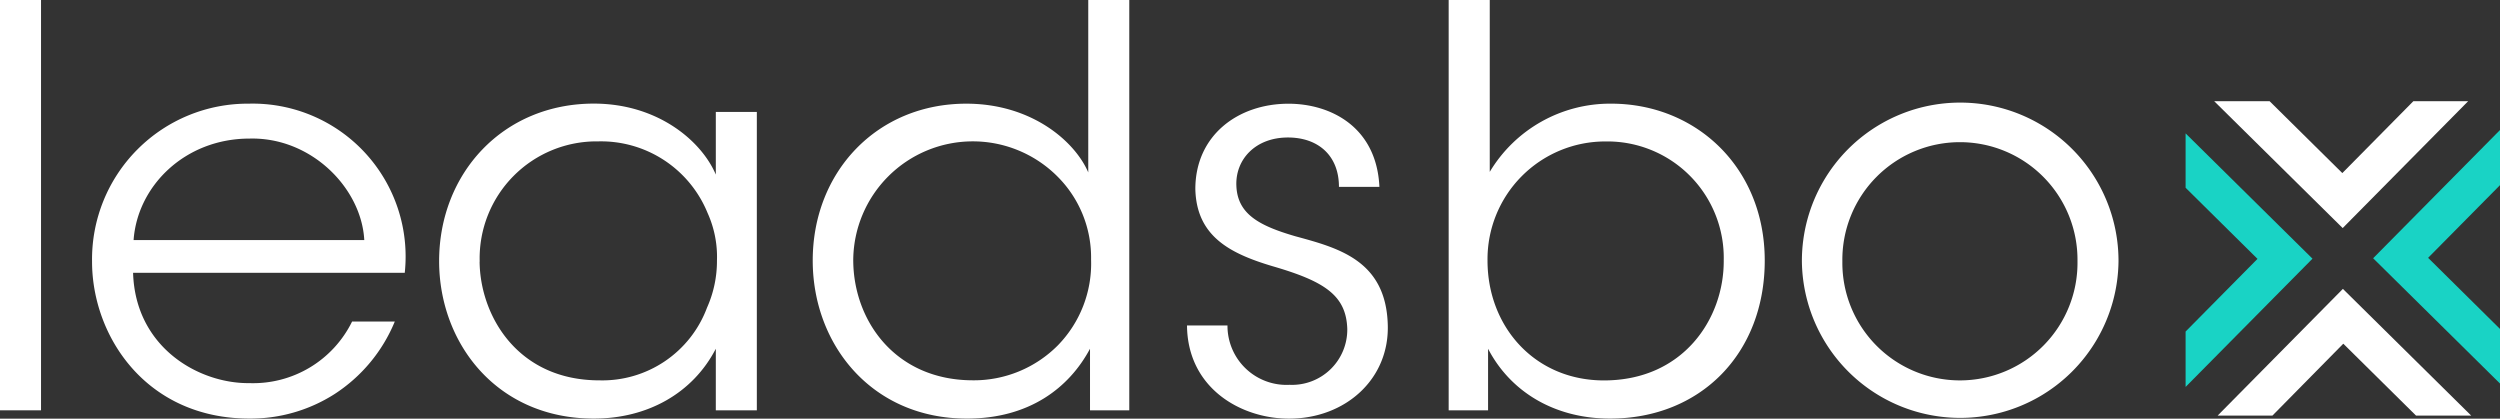 <svg id="Camada_1-2" xmlns="http://www.w3.org/2000/svg" width="291.613" height="48.834" viewBox="0 0 291.613 48.834">
  <rect x="0" y="0" width="291.613" height="48.834" fill="#333333" stroke="none"/>
  <g id="Grupo_66" data-name="Grupo 66">
    <g id="Grupo_64" data-name="Grupo 64" transform="translate(254.942 11.803)">
      <path id="Caminho_338" data-name="Caminho 338" d="M396.665,62.6h-6.434l-8.484-8.386L373.481,62.6H367.09L381.7,47.82Z" transform="translate(-363.355 -25.926)" fill="#fff"/>
      <path id="Caminho_339" data-name="Caminho 339" d="M396.144,16.75l-14.636,14.8L366.52,16.75h6.462l8.484,8.386,8.287-8.386Z" transform="translate(-363.187 -16.75)" fill="#fff"/>
      <path id="Caminho_340" data-name="Caminho 340" d="M407.628,27.954l-8.386,8.477,8.386,8.294v6.37L392.83,36.48l14.8-14.96Z" transform="translate(-370.957 -18.159)" fill="#19d3c5"/>
      <path id="Caminho_341" data-name="Caminho 341" d="M376.588,36.695l-14.8,14.96V45.193l8.386-8.477-8.386-8.294V22.08Z" transform="translate(-361.79 -18.324)" fill="#19d3c5"/>
    </g>
    <g id="Grupo_65" data-name="Grupo 65">
      <path id="Caminho_342" data-name="Caminho 342" d="M0,0H4.785V47.861H0Z" fill="#fff"/>
      <path id="Caminho_343" data-name="Caminho 343" d="M20.025,36.891c.261,8.731,7.695,12.938,13.579,12.867a12.861,12.861,0,0,0,11.965-7.181h4.982a18.425,18.425,0,0,1-7.047,8.47,18.208,18.208,0,0,1-9.894,2.847c-12.092,0-18.371-9.64-18.371-18.3A18.155,18.155,0,0,1,33.54,17.16,17.84,17.84,0,0,1,51.714,36.891Zm26.968-3.819C46.668,26.99,40.784,21.043,33.6,21.233c-7.5,0-13.065,5.5-13.516,11.838Z" transform="translate(-4.501 -5.068)" fill="#fff"/>
      <path id="Caminho_344" data-name="Caminho 344" d="M109.749,52.926h-4.785V45.745c-2.713,5.236-8.019,8.146-14.227,8.146C79.42,53.891,72.69,45.1,72.69,35.521c0-10.218,7.434-18.371,18.047-18.371,7.434,0,12.55,4.334,14.227,8.28V18.122h4.785v34.8ZM77.411,35.591c.063,6.272,4.4,13.84,13.974,13.84a13.032,13.032,0,0,0,12.55-8.47,13.338,13.338,0,0,0,1.163-5.5A12.423,12.423,0,0,0,104,29.9a13.42,13.42,0,0,0-12.74-8.343,13.642,13.642,0,0,0-13.84,13.967v.063Z" transform="translate(-21.468 -5.065)" fill="#fff"/>
      <path id="Caminho_345" data-name="Caminho 345" d="M171.469,47.861h-4.594V40.681c-2.459,4.594-7.117,8.146-14.361,8.146-11.127,0-17.983-8.667-17.983-18.434,0-10.352,7.5-18.3,17.913-18.3,7.632,0,12.677,4.4,14.227,8.019V0h4.785V47.861Zm-32.21-17.4c.063,6.983,4.919,13.9,13.967,13.9a13.805,13.805,0,0,0,9.894-4.073A13.661,13.661,0,0,0,167,30.266a13.352,13.352,0,0,0-4.01-9.767,13.947,13.947,0,0,0-23.733,9.894v.063Z" transform="translate(-39.731)" fill="#fff"/>
      <path id="Caminho_346" data-name="Caminho 346" d="M214.212,26.866c0-3.685-2.459-5.757-5.947-5.757-3.819,0-6.145,2.586-6.018,5.63.127,3.3,2.65,4.658,6.856,5.884,4.982,1.36,10.542,2.783,10.8,10.218.261,6.405-4.912,11.063-11.514,11.063-5.623,0-11.838-3.559-11.9-10.866h4.721a6.887,6.887,0,0,0,7.244,6.92,6.445,6.445,0,0,0,6.73-6.532c-.127-3.946-2.72-5.56-8.731-7.307-4.982-1.487-8.858-3.5-8.992-8.992,0-6.272,4.982-9.957,10.866-9.957,4.848,0,10.281,2.65,10.605,9.7h-4.721Z" transform="translate(-58.03 -5.071)" fill="#fff"/>
      <path id="Caminho_347" data-name="Caminho 347" d="M239.807,0h4.785V20.048a16.362,16.362,0,0,1,14.164-7.956c9.894,0,17.913,7.441,17.913,18.3s-7.5,18.434-18.046,18.434c-6.532,0-11.641-3.171-14.227-8.146v7.181H239.8V0Zm32.077,30.4a13.576,13.576,0,0,0-13.776-13.9,13.735,13.735,0,0,0-13.776,13.9c0,7.695,5.5,13.974,13.579,13.974,9.245,0,13.974-7.181,13.974-13.9v-.063Z" transform="translate(-70.82)" fill="#fff"/>
      <path id="Caminho_348" data-name="Caminho 348" d="M298.27,35.47a18.466,18.466,0,0,1,36.932.07,18.467,18.467,0,0,1-36.932,0v-.063Zm4.721.127a13.714,13.714,0,1,0,27.426-.063,13.714,13.714,0,1,0-27.426,0Z" transform="translate(-88.088 -5.071)" fill="#fff"/>
    </g>
  </g>
</svg>
